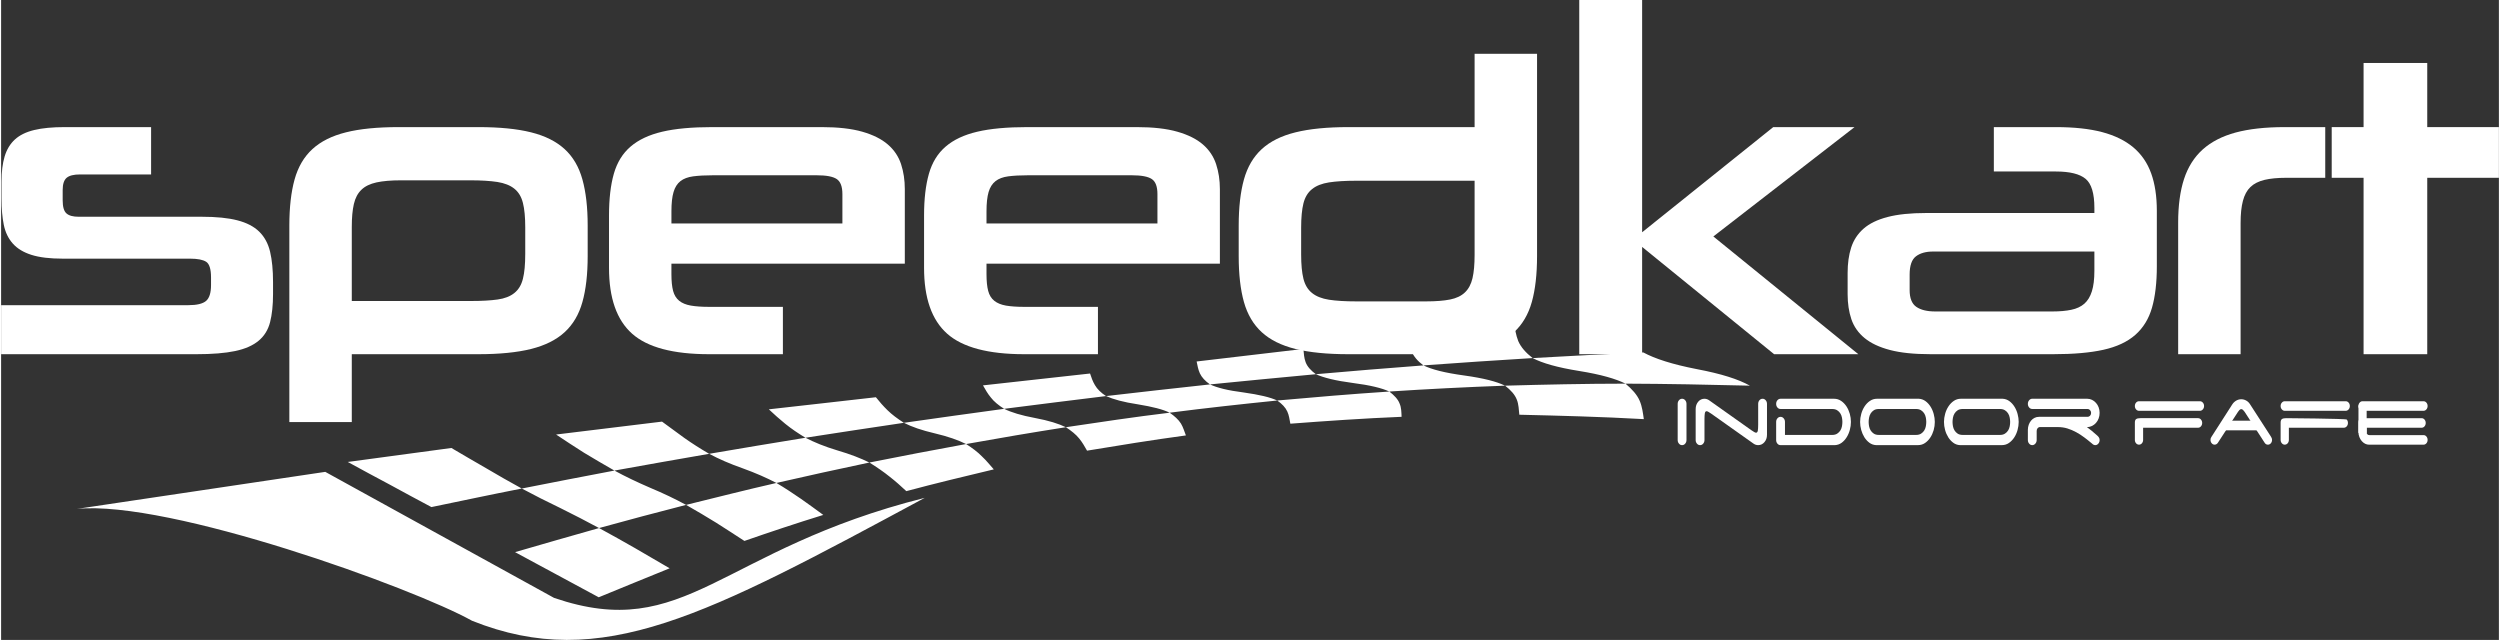 <?xml version="1.0" encoding="UTF-8"?>
<!-- Creator: CorelDRAW -->
<svg xmlns="http://www.w3.org/2000/svg" xmlns:xlink="http://www.w3.org/1999/xlink" xmlns:xodm="http://www.corel.com/coreldraw/odm/2003" xml:space="preserve" width="754px" height="193px" version="1.1" style="shape-rendering:geometricPrecision; text-rendering:geometricPrecision; image-rendering:optimizeQuality; fill-rule:evenodd; clip-rule:evenodd" viewBox="0 0 754 193.17">
 <rect x="0" y="0" width="754" height="193.17" fill="#333333" stroke="none"/>
 <defs>
  <style type="text/css">
   <![CDATA[
    .fil0 {fill:white}
    .fil1 {fill:white;fill-rule:nonzero}
   ]]>
  </style>
 </defs>
 <g id="Camada_x0020_1">
  <g id="_2129311586032">
   <path class="fil0" d="M104.65 139.45c10.37,-1.39 20.76,-2.8 31.28,-4.22 3.44,2.04 6.96,4.07 10.47,6.1 3.53,2.1 7.12,4.13 10.78,6.14 9.3,-1.83 18.51,-3.64 27.96,-5.42 -3.19,-1.79 -6.16,-3.6 -9.12,-5.35 -2.9,-1.84 -5.73,-3.68 -8.49,-5.53 10.61,-1.29 21.3,-2.59 31.98,-3.9 2.22,1.64 4.44,3.28 6.72,4.92 2.3,1.63 4.79,3.22 7.51,4.8 9.61,-1.66 19.3,-3.25 29.07,-4.85 -2.24,-1.35 -4.27,-2.72 -6.1,-4.21 -1.75,-1.42 -3.35,-2.86 -4.96,-4.37 10.69,-1.22 21.48,-2.39 32.32,-3.65 1.08,1.37 2.22,2.67 3.51,3.93 1.36,1.33 3,2.54 4.94,3.79 10.09,-1.43 20.09,-2.85 30.26,-4.22 -1.69,-1.06 -3.11,-2.23 -4.01,-3.42 -0.98,-1.17 -1.68,-2.44 -2.37,-3.66 10.77,-1.17 21.47,-2.4 32.32,-3.58 0.39,1.19 0.79,2.37 1.47,3.5 0.7,1.22 1.8,2.29 3.35,3.31 10.4,-1.2 20.89,-2.39 31.38,-3.52 -1.47,-1.02 -2.52,-2.18 -3.05,-3.34 -0.54,-1.16 -0.72,-2.37 -0.98,-3.58 10.77,-1.24 21.46,-2.54 32.23,-3.79 0.13,1.37 0.18,2.68 0.67,3.99 0.49,1.32 1.53,2.48 3.09,3.64 10.67,-0.94 21.57,-1.84 32.47,-2.66 -1.81,-1.34 -2.97,-2.77 -3.55,-4.21 -0.52,-1.54 -0.6,-3.06 -0.75,-4.57 10.53,-1.34 21.13,-2.71 31.66,-4.07 0.28,1.87 0.56,3.72 1.27,5.52 0.77,1.78 2.27,3.52 4.34,5.12 11.08,-0.64 22.24,-1.21 33.41,-1.7 3.49,1.89 8.72,3.59 16.16,5.04 7.36,1.39 12.5,3.03 16.01,4.99 -12.61,-0.32 -25.21,-0.56 -37.55,-0.61 1.99,1.67 3.49,3.35 4.26,5.13 0.78,1.78 1,3.72 1.27,5.58 -12.81,-0.72 -25.28,-1.04 -37.58,-1.33 -0.16,-1.51 -0.18,-3.12 -0.76,-4.56 -0.59,-1.52 -1.81,-2.87 -3.54,-4.21 -11.77,0.43 -23.51,1.02 -34.94,1.77 1.49,1.16 2.61,2.32 3.1,3.63 0.54,1.23 0.54,2.62 0.6,4 -11.47,0.47 -22.6,1.25 -33.58,2.08 -0.26,-1.27 -0.37,-2.49 -0.91,-3.66 -0.55,-1.23 -1.58,-2.31 -3.05,-3.34 -10.94,1.11 -21.86,2.31 -32.47,3.68 1.47,1.01 2.66,2.09 3.41,3.28 0.69,1.15 1.03,2.41 1.49,3.58 -10.24,1.38 -20.07,2.99 -29.84,4.6 -0.69,-1.21 -1.4,-2.49 -2.37,-3.67 -0.99,-1.24 -2.39,-2.34 -4.02,-3.41 -10.2,1.59 -20.31,3.32 -30.12,5.08 1.85,1.18 3.49,2.4 4.78,3.73 1.36,1.27 2.44,2.64 3.58,3.92 -8.95,2.14 -17.83,4.27 -26.4,6.57 -1.61,-1.51 -3.21,-2.94 -5.03,-4.36 -1.83,-1.48 -3.86,-2.86 -6.12,-4.28 -9.48,2 -18.89,4.06 -28.07,6.17 2.65,1.57 5.08,3.18 7.44,4.81 2.36,1.61 4.5,3.26 6.71,4.84 -8.17,2.52 -16.03,5.15 -23.81,7.85 -2.83,-1.84 -5.65,-3.68 -8.56,-5.52 -2.9,-1.82 -5.93,-3.56 -9.05,-5.36 -8.86,2.27 -17.57,4.59 -26.27,6.99 3.66,2 7.32,4.02 10.84,6.05 3.51,2.02 6.95,4.07 10.47,6.1 -7.23,2.91 -14.32,5.86 -21.41,8.75 -4.21,-2.3 -8.41,-4.52 -12.62,-6.81 -4.21,-2.29 -8.42,-4.51 -12.63,-6.82 8.4,-2.41 16.86,-4.91 25.35,-7.27 -3.73,-2 -7.54,-4 -11.63,-6.01 -4.09,-1.95 -7.96,-3.93 -11.69,-5.92 -9.15,1.79 -18.28,3.74 -27.28,5.6 -4.2,-2.22 -8.42,-4.52 -12.63,-6.81 -4.2,-2.22 -8.41,-4.51 -12.62,-6.81zm-81.79 14.17l0 0c27.91,-2.77 101.55,23.85 119.31,33.77 39.07,15.63 70.81,-1.66 136.65,-37.11 -62.15,15.62 -72.04,43.83 -111.9,30.2l-69.06 -38.04c-19.07,2.84 -55.93,8.34 -75,11.18zm439.46 -45.53l0 0c-11.07,0.7 -22.07,1.39 -32.97,2.21 2.52,1.24 6.47,2.25 12.35,3.05 5.82,0.81 9.77,1.83 12.3,3.07 12,-0.33 24.01,-0.6 36.35,-0.61 -2.93,-1.47 -7.43,-2.77 -14.01,-3.83 -6.59,-1.06 -11.09,-2.36 -14.02,-3.89zm-65.44 4.87l0 0c-10.73,1.01 -21.31,2.01 -31.96,3.08 2.12,1 5.38,1.83 10.15,2.43 4.78,0.68 8.02,1.44 10.15,2.43 11.09,-1 22.34,-1.95 33.84,-2.71 -2.27,-1.05 -5.76,-1.91 -11.05,-2.59 -5.21,-0.68 -8.85,-1.6 -11.13,-2.64zm-44.13 11.62l0 0c-2.04,-1.01 -5.15,-1.79 -9.57,-2.52 -4.4,-0.66 -7.46,-1.52 -9.64,-2.5 -10.26,1.24 -20.58,2.56 -30.76,3.85 2.13,1.07 5.19,2 9.32,2.77 4.14,0.78 7.12,1.71 9.32,2.78 10.3,-1.54 20.72,-3.1 31.33,-4.38zm-80.23 3.05l0 0c-9.93,1.48 -19.93,2.98 -29.71,4.51 2.61,1.36 5.73,2.65 9.63,3.82 3.97,1.16 7.07,2.38 9.67,3.66 9.57,-1.93 19.3,-3.75 29.19,-5.58 -2.37,-1.18 -5.38,-2.27 -9.39,-3.21 -4.02,-0.94 -7.09,-2.01 -9.39,-3.2zm-58.78 9.36l0 0c-9.61,1.65 -19.14,3.36 -28.6,5.06 3.26,1.78 6.88,3.51 10.78,5.19 3.97,1.66 7.59,3.39 10.85,5.17 9.02,-2.22 18.02,-4.51 27.27,-6.62 -2.93,-1.54 -6.29,-3.01 -10.15,-4.41 -3.93,-1.38 -7.29,-2.85 -10.15,-4.39z"></path>
   <g>
    <path class="fil1" d="M82.09 88.71c0,3.37 -0.3,6.22 -0.89,8.53 -0.59,2.32 -1.75,4.2 -3.48,5.63 -1.73,1.44 -4.09,2.47 -7.08,3.1 -2.99,0.63 -6.89,0.95 -11.7,0.95l-58.94 0 0 -14.8 56.54 0c2.53,0 4.3,-0.42 5.31,-1.26 1.01,-0.85 1.52,-2.45 1.52,-4.81l0 -2.28c0,-2.53 -0.49,-4.11 -1.46,-4.74 -0.97,-0.63 -2.59,-0.95 -4.87,-0.95l-38.45 0c-3.88,0 -7.02,-0.38 -9.42,-1.14 -2.4,-0.76 -4.28,-1.89 -5.63,-3.41 -1.35,-1.52 -2.26,-3.4 -2.72,-5.63 -0.46,-2.23 -0.69,-4.87 -0.69,-7.91l0 -5.18c0,-2.95 0.31,-5.48 0.94,-7.59 0.64,-2.11 1.67,-3.81 3.1,-5.12 1.44,-1.31 3.37,-2.26 5.82,-2.85 2.45,-0.59 5.52,-0.88 9.23,-0.88l26.06 0 0 14.29 -21.5 0c-1.86,0 -3.19,0.34 -3.99,1.01 -0.8,0.68 -1.2,1.9 -1.2,3.67l0 3.16c0,1.94 0.38,3.25 1.14,3.92 0.76,0.68 1.98,1.01 3.67,1.01l37.18 0c4.39,0 7.97,0.36 10.75,1.08 2.79,0.72 4.98,1.85 6.58,3.41 1.6,1.57 2.7,3.59 3.29,6.07 0.59,2.49 0.89,5.55 0.89,9.17l0 3.55z"></path>
    <path class="fil1" d="M175.48 54.18c-1.05,-3.8 -2.84,-6.85 -5.37,-9.17 -2.53,-2.32 -5.9,-4.01 -10.12,-5.06 -4.22,-1.06 -9.53,-1.58 -15.94,-1.58l-24.03 0c-6.41,0 -11.72,0.52 -15.93,1.58 -4.22,1.05 -7.59,2.74 -10.12,5.06 -2.53,2.32 -4.32,5.37 -5.38,9.17 -1.05,3.79 -1.58,8.43 -1.58,13.91l0 59.32 18.85 0 0 -20.49 38.19 0c6.41,0 11.72,-0.53 15.94,-1.58 4.22,-1.06 7.59,-2.74 10.12,-5.06 2.53,-2.32 4.32,-5.35 5.37,-9.11 1.06,-3.75 1.59,-8.37 1.59,-13.85l0 -9.23c0,-5.48 -0.53,-10.12 -1.59,-13.91zm-17.26 22.51l0 0c0,3.12 -0.23,5.61 -0.7,7.46 -0.46,1.86 -1.32,3.29 -2.59,4.3 -1.26,1.02 -2.95,1.67 -5.06,1.96 -2.11,0.3 -4.8,0.45 -8.09,0.45l-35.92 0 0 -22.39c0,-2.78 0.21,-5.08 0.63,-6.89 0.42,-1.82 1.18,-3.25 2.28,-4.3 1.09,-1.06 2.61,-1.79 4.55,-2.22 1.94,-0.42 4.38,-0.63 7.34,-0.63l20.99 0c3.29,0 6.01,0.17 8.16,0.5 2.15,0.34 3.86,1.02 5.12,2.03 1.27,1.01 2.13,2.45 2.59,4.3 0.47,1.85 0.7,4.3 0.7,7.33l0 8.1z"></path>
    <path class="fil1" d="M272.8 79.6l0 -22.51c0,-2.7 -0.37,-5.21 -1.13,-7.53 -0.76,-2.32 -2.09,-4.3 -3.99,-5.94 -1.9,-1.65 -4.47,-2.93 -7.71,-3.86 -3.25,-0.93 -7.32,-1.39 -12.21,-1.39l-33.14 0c-6.07,0 -11.09,0.46 -15.05,1.39 -3.96,0.93 -7.14,2.42 -9.55,4.49 -2.4,2.06 -4.09,4.8 -5.06,8.22 -0.97,3.41 -1.45,7.61 -1.45,12.58l0 15.81c0,9.11 2.32,15.73 6.96,19.86 4.63,4.13 12.39,6.2 23.27,6.2l22.26 0 0 -14.29 -22.26 0c-2.19,0 -4.03,-0.13 -5.5,-0.38 -1.48,-0.26 -2.66,-0.74 -3.55,-1.46 -0.88,-0.71 -1.49,-1.71 -1.83,-2.97 -0.34,-1.27 -0.51,-2.95 -0.51,-5.06l0 -3.16 70.45 0zm-70.45 -15.81l0 0c0,-2.44 0.21,-4.38 0.64,-5.82 0.42,-1.43 1.11,-2.53 2.08,-3.29 0.97,-0.76 2.26,-1.24 3.86,-1.45 1.6,-0.21 3.59,-0.32 5.95,-0.32l31.36 0c2.87,0 4.87,0.38 6.01,1.14 1.14,0.76 1.71,2.28 1.71,4.55l0 8.86 -51.61 0 0 -3.67z"></path>
    <path class="fil1" d="M367.91 79.6l0 -22.51c0,-2.7 -0.38,-5.21 -1.14,-7.53 -0.76,-2.32 -2.09,-4.3 -3.98,-5.94 -1.9,-1.65 -4.47,-2.93 -7.72,-3.86 -3.25,-0.93 -7.31,-1.39 -12.2,-1.39l-33.14 0c-6.07,0 -11.09,0.46 -15.05,1.39 -3.97,0.93 -7.15,2.42 -9.55,4.49 -2.41,2.06 -4.09,4.8 -5.06,8.22 -0.97,3.41 -1.46,7.61 -1.46,12.58l0 15.81c0,9.11 2.32,15.73 6.96,19.86 4.64,4.13 12.4,6.2 23.27,6.2l22.26 0 0 -14.29 -22.26 0c-2.19,0 -4.02,-0.13 -5.5,-0.38 -1.47,-0.26 -2.65,-0.74 -3.54,-1.46 -0.89,-0.71 -1.5,-1.71 -1.83,-2.97 -0.34,-1.27 -0.51,-2.95 -0.51,-5.06l0 -3.16 70.45 0zm-70.45 -15.81l0 0c0,-2.44 0.21,-4.38 0.63,-5.82 0.42,-1.43 1.12,-2.53 2.09,-3.29 0.97,-0.76 2.25,-1.24 3.86,-1.45 1.6,-0.21 3.58,-0.32 5.94,-0.32l31.37 0c2.86,0 4.87,0.38 6.01,1.14 1.14,0.76 1.7,2.28 1.7,4.55l0 8.86 -51.6 0 0 -3.67z"></path>
    <path class="fil1" d="M444.8 16.23l0 22.14 -38.07 0c-6.41,0 -11.74,0.52 -16,1.58 -4.26,1.05 -7.65,2.74 -10.18,5.06 -2.53,2.32 -4.32,5.37 -5.38,9.17 -1.05,3.79 -1.58,8.43 -1.58,13.91l0 9.23c0,5.48 0.53,10.1 1.58,13.85 1.06,3.76 2.85,6.79 5.38,9.11 2.53,2.32 5.92,4 10.18,5.06 4.26,1.05 9.59,1.58 16,1.58l23.91 0c6.4,0 11.71,-0.53 15.93,-1.58 4.22,-1.06 7.59,-2.74 10.12,-5.06 2.53,-2.32 4.32,-5.35 5.38,-9.11 1.05,-3.75 1.58,-8.37 1.58,-13.85l0 -61.09 -18.85 0zm0 60.71l0 0c0,2.87 -0.21,5.21 -0.63,7.02 -0.42,1.82 -1.18,3.25 -2.28,4.3 -1.1,1.06 -2.59,1.77 -4.49,2.15 -1.9,0.38 -4.32,0.57 -7.27,0.57l-21 0c-3.37,0 -6.13,-0.17 -8.28,-0.5 -2.15,-0.34 -3.86,-1.01 -5.12,-2.03 -1.27,-1.01 -2.13,-2.44 -2.6,-4.3 -0.46,-1.85 -0.69,-4.3 -0.69,-7.33l0 -8.1c0,-3.03 0.23,-5.48 0.69,-7.33 0.47,-1.86 1.33,-3.29 2.6,-4.3 1.26,-1.02 2.97,-1.69 5.12,-2.03 2.15,-0.33 4.87,-0.5 8.16,-0.5l35.79 0 0 22.38z"></path>
   </g>
   <g>
    <polygon class="fil1" points="535.21,106.92 495.37,74.54 495.37,106.92 476.39,106.92 476.39,0 495.37,0 495.37,70.11 534.95,38.37 559.49,38.37 516.87,71.38 560.63,106.92 "></polygon>
    <path class="fil1" d="M649.03 52.34c-1.13,-3.16 -2.93,-5.77 -5.37,-7.84 -2.45,-2.06 -5.59,-3.6 -9.43,-4.62 -3.83,-1.01 -8.49,-1.51 -13.97,-1.51l-18.72 0 0 13.4 18.72 0c4.21,0 7.21,0.74 8.98,2.22 1.77,1.47 2.65,4.4 2.65,8.79l0 1.52 -50.71 0c-4.73,0 -8.63,0.4 -11.7,1.2 -3.08,0.8 -5.51,1.98 -7.28,3.54 -1.77,1.56 -3.01,3.46 -3.73,5.69 -0.72,2.24 -1.07,4.79 -1.07,7.65l0 6.45c0,2.78 0.38,5.29 1.13,7.53 0.76,2.23 2.09,4.13 3.99,5.69 1.9,1.56 4.45,2.76 7.65,3.6 3.21,0.85 7.29,1.27 12.27,1.27l37.06 0c6.07,0 11.11,-0.44 15.11,-1.33 4.01,-0.89 7.21,-2.38 9.62,-4.49 2.4,-2.11 4.08,-4.85 5.05,-8.22 0.97,-3.37 1.46,-7.55 1.46,-12.52l0 -16.7c0,-4.38 -0.57,-8.16 -1.71,-11.32zm-17.14 29.41l0 0c0,2.53 -0.25,4.6 -0.76,6.2 -0.5,1.6 -1.26,2.84 -2.27,3.73 -1.01,0.88 -2.32,1.5 -3.92,1.83 -1.6,0.34 -3.5,0.51 -5.69,0.51l-35.42 0c-2.44,0 -4.34,-0.46 -5.69,-1.39 -1.35,-0.93 -2.02,-2.62 -2.02,-5.06l0 -4.68c0,-2.7 0.63,-4.53 1.89,-5.5 1.27,-0.97 2.99,-1.46 5.19,-1.46l48.69 0 0 5.82z"></path>
    <path class="fil1" d="M657.18 106.92l0 -39.72c0,-5.14 0.59,-9.52 1.77,-13.15 1.18,-3.62 3.06,-6.6 5.63,-8.92 2.57,-2.31 5.88,-4.02 9.93,-5.12 4.05,-1.09 8.98,-1.64 14.8,-1.64l12.27 0 0 15.3 -11.77 0c-2.61,0 -4.8,0.21 -6.57,0.63 -1.77,0.43 -3.19,1.14 -4.24,2.15 -1.05,1.01 -1.81,2.41 -2.27,4.18 -0.47,1.77 -0.7,4 -0.7,6.7l0 39.59 -18.85 0z"></path>
    <polygon class="fil1" points="713.15,106.92 713.15,53.67 703.53,53.67 703.53,38.37 713.15,38.37 713.15,19.01 732.37,19.01 732.37,38.37 754,38.37 754,53.67 732.37,53.67 732.37,106.92 "></polygon>
   </g>
   <path class="fil1" d="M508.37 133.92c-0.25,0.31 -0.57,0.45 -0.94,0.45 -0.37,0 -0.68,-0.14 -0.94,-0.45 -0.26,-0.3 -0.39,-0.66 -0.39,-1.09l0 -10.92c0,-0.42 0.13,-0.79 0.39,-1.09 0.26,-0.3 0.57,-0.45 0.94,-0.45 0.37,0 0.69,0.15 0.94,0.45 0.26,0.3 0.39,0.67 0.39,1.09l0 10.92c0,0.43 -0.13,0.79 -0.39,1.09z"></path>
   <path class="fil1" d="M530.78 120.82c0.26,-0.3 0.58,-0.45 0.95,-0.45 0.36,0 0.68,0.15 0.94,0.45 0.26,0.3 0.39,0.67 0.39,1.09l0 9.35c0,0.88 -0.26,1.62 -0.77,2.21 -0.51,0.6 -1.14,0.9 -1.89,0.9 -0.26,0 -0.52,-0.04 -0.76,-0.12 -0.26,-0.09 -0.48,-0.21 -0.68,-0.36l-12.69 -8.99c-0.35,-0.23 -0.64,-0.42 -0.87,-0.56 -0.24,-0.14 -0.42,-0.21 -0.57,-0.21 -0.28,0 -0.45,0.2 -0.53,0.61 -0.07,0.41 -0.11,1 -0.11,1.77l0 6.32c0,0.43 -0.13,0.79 -0.39,1.09 -0.25,0.31 -0.57,0.45 -0.94,0.45 -0.37,0 -0.68,-0.14 -0.94,-0.45 -0.26,-0.3 -0.39,-0.66 -0.39,-1.09l0 -9.34c0,-0.88 0.26,-1.62 0.76,-2.22 0.51,-0.6 1.14,-0.9 1.9,-0.9 0.26,0 0.51,0.05 0.76,0.13 0.25,0.09 0.48,0.21 0.68,0.36l12.69 8.99c0.35,0.23 0.64,0.42 0.87,0.56 0.23,0.14 0.42,0.21 0.57,0.21 0.28,0 0.45,-0.21 0.53,-0.61 0.07,-0.41 0.11,-1 0.11,-1.77l0 -6.33c0,-0.42 0.13,-0.79 0.38,-1.09z"></path>
   <path class="fil1" d="M552.72 131.29c0.63,0 1.15,-0.13 1.55,-0.4 0.41,-0.27 0.73,-0.59 0.96,-0.98 0.23,-0.39 0.39,-0.81 0.47,-1.27 0.08,-0.46 0.12,-0.88 0.12,-1.27 0,-0.38 -0.04,-0.8 -0.12,-1.26 -0.08,-0.47 -0.24,-0.89 -0.47,-1.27 -0.23,-0.39 -0.55,-0.72 -0.96,-0.98 -0.4,-0.27 -0.92,-0.4 -1.55,-0.4l-15.56 0c-0.37,0 -0.69,-0.15 -0.95,-0.45 -0.26,-0.3 -0.38,-0.67 -0.38,-1.1 0,-0.42 0.12,-0.79 0.38,-1.09 0.26,-0.3 0.58,-0.45 0.95,-0.45l16.15 0c0.79,0 1.5,0.22 2.13,0.65 0.63,0.42 1.16,0.98 1.61,1.65 0.44,0.67 0.77,1.42 1.01,2.25 0.23,0.82 0.34,1.64 0.34,2.45 0,0.8 -0.11,1.6 -0.33,2.41 -0.22,0.82 -0.54,1.55 -0.96,2.22 -0.41,0.66 -0.91,1.21 -1.5,1.65 -0.6,0.44 -1.27,0.68 -2.03,0.72l-16.42 0c-0.37,0 -0.69,-0.14 -0.95,-0.45 -0.26,-0.3 -0.38,-0.66 -0.38,-1.09l0 -5.46c0,-0.42 0.12,-0.79 0.38,-1.09 0.26,-0.3 0.58,-0.45 0.95,-0.45 0.36,0 0.68,0.15 0.94,0.45 0.26,0.3 0.39,0.67 0.39,1.09l0 3.92 14.23 0z"></path>
   <path class="fil1" d="M583.72 127.37c0,0.82 -0.11,1.64 -0.34,2.46 -0.24,0.82 -0.57,1.57 -1.02,2.25 -0.44,0.67 -0.97,1.22 -1.6,1.65 -0.63,0.43 -1.34,0.64 -2.14,0.64l-12.63 0c-0.75,-0.04 -1.43,-0.28 -2.02,-0.72 -0.59,-0.44 -1.09,-0.99 -1.51,-1.65 -0.41,-0.67 -0.73,-1.4 -0.96,-2.22 -0.22,-0.81 -0.33,-1.61 -0.33,-2.41 0,-0.81 0.12,-1.63 0.35,-2.45 0.23,-0.83 0.57,-1.58 1.01,-2.25 0.44,-0.67 0.98,-1.23 1.61,-1.65 0.62,-0.43 1.33,-0.65 2.13,-0.65l12.63 0c0.76,0.05 1.43,0.29 2.02,0.73 0.59,0.43 1.1,0.99 1.51,1.65 0.42,0.66 0.74,1.4 0.96,2.22 0.22,0.81 0.33,1.61 0.33,2.4zm-4.13 3.52l0 0c0.41,-0.27 0.73,-0.59 0.96,-0.98 0.23,-0.39 0.39,-0.81 0.47,-1.27 0.08,-0.46 0.12,-0.88 0.12,-1.27 0,-0.38 -0.04,-0.8 -0.12,-1.26 -0.08,-0.47 -0.24,-0.89 -0.47,-1.27 -0.23,-0.39 -0.55,-0.72 -0.96,-0.98 -0.4,-0.27 -0.92,-0.4 -1.55,-0.4l-11.19 0c-0.65,0 -1.17,0.13 -1.56,0.4 -0.4,0.26 -0.72,0.59 -0.95,0.98 -0.23,0.38 -0.38,0.8 -0.47,1.27 -0.08,0.46 -0.12,0.88 -0.12,1.26 0,0.39 0.04,0.81 0.12,1.27 0.09,0.46 0.24,0.88 0.47,1.27 0.23,0.39 0.55,0.71 0.95,0.98 0.39,0.27 0.91,0.4 1.56,0.4l11.19 0c0.63,0 1.15,-0.13 1.55,-0.4z"></path>
   <path class="fil1" d="M609.04 127.37c0,0.82 -0.12,1.64 -0.35,2.46 -0.23,0.82 -0.56,1.57 -1.01,2.25 -0.44,0.67 -0.98,1.22 -1.6,1.65 -0.63,0.43 -1.34,0.64 -2.14,0.64l-12.63 0c-0.76,-0.04 -1.43,-0.28 -2.02,-0.72 -0.59,-0.44 -1.1,-0.99 -1.51,-1.65 -0.42,-0.67 -0.74,-1.4 -0.96,-2.22 -0.22,-0.81 -0.33,-1.61 -0.33,-2.41 0,-0.81 0.12,-1.63 0.35,-2.45 0.23,-0.83 0.56,-1.58 1.01,-2.25 0.44,-0.67 0.98,-1.23 1.6,-1.65 0.63,-0.43 1.34,-0.65 2.14,-0.65l12.63 0c0.76,0.05 1.43,0.29 2.02,0.73 0.59,0.43 1.1,0.99 1.51,1.65 0.42,0.66 0.74,1.4 0.96,2.22 0.22,0.81 0.33,1.61 0.33,2.4zm-4.13 3.52l0 0c0.41,-0.27 0.73,-0.59 0.96,-0.98 0.23,-0.39 0.39,-0.81 0.47,-1.27 0.08,-0.46 0.12,-0.88 0.12,-1.27 0,-0.38 -0.04,-0.8 -0.12,-1.26 -0.08,-0.47 -0.24,-0.89 -0.47,-1.27 -0.23,-0.39 -0.55,-0.72 -0.96,-0.98 -0.4,-0.27 -0.92,-0.4 -1.55,-0.4l-11.19 0c-0.65,0 -1.17,0.13 -1.57,0.4 -0.39,0.26 -0.71,0.59 -0.94,0.98 -0.23,0.38 -0.39,0.8 -0.47,1.27 -0.08,0.46 -0.12,0.88 -0.12,1.26 0,0.39 0.04,0.81 0.12,1.27 0.08,0.46 0.24,0.88 0.47,1.27 0.23,0.39 0.55,0.71 0.94,0.98 0.4,0.27 0.92,0.4 1.57,0.4l11.19 0c0.63,0 1.15,-0.13 1.55,-0.4z"></path>
   <path class="fil1" d="M631.14 130.09c0.52,0.41 1.05,0.87 1.58,1.36 0.21,0.17 0.38,0.37 0.53,0.6 0.15,0.22 0.22,0.48 0.22,0.78 0,0.43 -0.13,0.79 -0.39,1.09 -0.26,0.31 -0.57,0.45 -0.94,0.45 -0.31,0 -0.63,-0.14 -0.94,-0.45 -0.76,-0.64 -1.53,-1.26 -2.33,-1.86 -0.79,-0.6 -1.62,-1.13 -2.48,-1.6 -0.86,-0.47 -1.75,-0.85 -2.67,-1.13 -0.92,-0.28 -1.88,-0.41 -2.88,-0.41l-5.51 0c-0.24,0.04 -0.45,0.17 -0.61,0.38 -0.17,0.22 -0.25,0.48 -0.25,0.8l0 2.73c0,0.43 -0.14,0.79 -0.4,1.09 -0.27,0.31 -0.58,0.45 -0.93,0.45 -0.37,0 -0.68,-0.14 -0.94,-0.45 -0.26,-0.3 -0.39,-0.66 -0.39,-1.09l0 -3.08c0,-0.53 0.09,-1.04 0.26,-1.53 0.18,-0.48 0.41,-0.89 0.71,-1.25 0.29,-0.35 0.65,-0.63 1.05,-0.83 0.41,-0.21 0.85,-0.31 1.33,-0.31l14.68 0c0.28,0 0.52,-0.11 0.74,-0.33 0.21,-0.23 0.32,-0.51 0.32,-0.86 0,-0.32 -0.11,-0.59 -0.32,-0.83 -0.22,-0.24 -0.46,-0.35 -0.74,-0.35l-16.7 0c-0.37,0 -0.68,-0.15 -0.94,-0.45 -0.26,-0.3 -0.39,-0.67 -0.39,-1.1 0,-0.42 0.13,-0.79 0.39,-1.09 0.26,-0.3 0.57,-0.45 0.94,-0.45l16.59 0c0.52,0 1,0.12 1.46,0.34 0.45,0.22 0.85,0.53 1.19,0.92 0.34,0.38 0.61,0.83 0.8,1.34 0.19,0.52 0.29,1.08 0.29,1.67 0,0.6 -0.1,1.16 -0.29,1.67 -0.19,0.52 -0.46,0.97 -0.8,1.35 -0.34,0.39 -0.74,0.69 -1.19,0.92 -0.46,0.22 -0.94,0.34 -1.46,0.34l-0.11 0c0.5,0.36 1.01,0.75 1.52,1.17z"></path>
   <g>
    <path class="fil1" d="M644.11 122.56c0,-0.4 0.12,-0.74 0.36,-1.02 0.24,-0.28 0.54,-0.42 0.89,-0.42l18.39 0c0.35,0 0.64,0.14 0.88,0.42 0.25,0.28 0.37,0.62 0.37,1.02 0,0.4 -0.12,0.74 -0.37,1.02 -0.24,0.28 -0.53,0.43 -0.88,0.43l-18.39 0c-0.35,0 -0.65,-0.15 -0.89,-0.43 -0.24,-0.28 -0.36,-0.62 -0.36,-1.02zm0 5.02l0 0c0,-0.54 0.13,-0.9 0.4,-1.08 0.27,-0.18 0.69,-0.27 1.26,-0.27l17.41 0c0.35,0 0.64,0.14 0.88,0.42 0.24,0.28 0.37,0.62 0.37,1.02 0,0.41 -0.13,0.75 -0.37,1.03 -0.24,0.28 -0.53,0.42 -0.88,0.42l-16.58 0 0 3.67c0,0.4 -0.12,0.74 -0.36,1.02 -0.24,0.28 -0.54,0.42 -0.88,0.42 -0.35,0 -0.65,-0.14 -0.89,-0.42 -0.24,-0.28 -0.36,-0.62 -0.36,-1.02l0 -5.21z"></path>
    <path class="fil1" d="M669.15 133.69c-0.26,0.36 -0.58,0.54 -0.96,0.54 -0.35,0 -0.64,-0.14 -0.88,-0.42 -0.25,-0.28 -0.37,-0.62 -0.37,-1.02 0,-0.36 0.09,-0.65 0.26,-0.87l6.31 -9.84c0.29,-0.46 0.68,-0.84 1.16,-1.13 0.49,-0.29 1.01,-0.43 1.56,-0.43 0.52,0 1.01,0.13 1.48,0.39 0.47,0.26 0.85,0.62 1.14,1.08l6.31 9.77c0.1,0.15 0.19,0.3 0.25,0.47 0.07,0.17 0.11,0.36 0.11,0.56 0,0.4 -0.12,0.74 -0.36,1.02 -0.25,0.28 -0.54,0.42 -0.89,0.42 -0.41,0 -0.74,-0.19 -0.98,-0.57l-6.05 -9.35c-0.12,-0.16 -0.27,-0.34 -0.45,-0.53 -0.18,-0.19 -0.37,-0.29 -0.56,-0.29 -0.19,0 -0.38,0.1 -0.56,0.29 -0.18,0.19 -0.32,0.37 -0.42,0.53l-6.1 9.38z"></path>
    <path class="fil1" d="M688.11 122.56c0,-0.4 0.12,-0.74 0.37,-1.02 0.24,-0.28 0.53,-0.42 0.88,-0.42l18.39 0c0.35,0 0.64,0.14 0.89,0.42 0.24,0.28 0.36,0.62 0.36,1.02 0,0.4 -0.12,0.74 -0.36,1.02 -0.25,0.28 -0.54,0.43 -0.89,0.43l-18.39 0c-0.35,0 -0.64,-0.15 -0.88,-0.43 -0.25,-0.28 -0.37,-0.62 -0.37,-1.02zm0 5.02l0 0c0,-0.54 0.14,-0.9 0.4,-1.08 0.27,-0.18 0.69,-0.27 1.26,-0.27 0,0 18.05,0.14 18.3,0.42 0.24,0.28 0.36,0.62 0.36,1.02 0,0.41 -0.12,0.75 -0.36,1.03 -0.25,0.28 -0.54,0.42 -0.89,0.42l-16.58 0 0 3.67c0,0.4 -0.12,0.74 -0.36,1.02 -0.24,0.28 -0.54,0.42 -0.88,0.42 -0.35,0 -0.64,-0.14 -0.88,-0.42 -0.25,-0.28 -0.37,-0.62 -0.37,-1.02l0 -5.21z"></path>
    <path class="fil1" d="M711.59 122.56c0,-0.4 0.13,-0.74 0.37,-1.02 0.24,-0.28 0.53,-0.42 0.88,-0.42l18.4 0c0.34,0 0.64,0.14 0.88,0.42 0.24,0.28 0.36,0.62 0.36,1.02 0,0.4 -0.12,0.74 -0.36,1.02 -0.24,0.28 -0.54,0.43 -0.88,0.43l-18.4 0c-0.35,0 -0.64,-0.15 -0.88,-0.43 -0.24,-0.28 -0.37,-0.62 -0.37,-1.02zm3.17 11.67l0 0c-0.38,0 -0.76,-0.09 -1.14,-0.28 -0.38,-0.2 -0.72,-0.46 -1.01,-0.8 -0.3,-0.34 -0.54,-0.75 -0.73,-1.23 -0.19,-0.49 -0.29,-1.03 -0.29,-1.63l0 -2.71c0,-0.54 0.14,-0.9 0.41,-1.08 0.26,-0.18 0.68,-0.27 1.25,-0.27l17.41 0c0.35,0 0.65,0.14 0.89,0.42 0.24,0.28 0.36,0.62 0.36,1.02 0,0.41 -0.12,0.75 -0.36,1.03 -0.24,0.28 -0.54,0.42 -0.89,0.42l-16.57 0 0 1.47c0,0.2 0.07,0.38 0.22,0.53 0.14,0.15 0.34,0.22 0.58,0.22l16.35 0c0.34,0 0.64,0.14 0.88,0.42 0.24,0.29 0.36,0.63 0.36,1.03 0,0.4 -0.12,0.74 -0.36,1.02 -0.24,0.28 -0.54,0.42 -0.88,0.42l-16.48 0z"></path>
    <polygon class="fil1" points="681.5,129.9 670.77,129.9 670.77,126.99 681.5,126.99 "></polygon>
    <polygon class="fil1" points="711.61,130.69 711.61,122.37 714.08,122.37 714.08,130.69 "></polygon>
   </g>
  </g>
 </g>
</svg>
